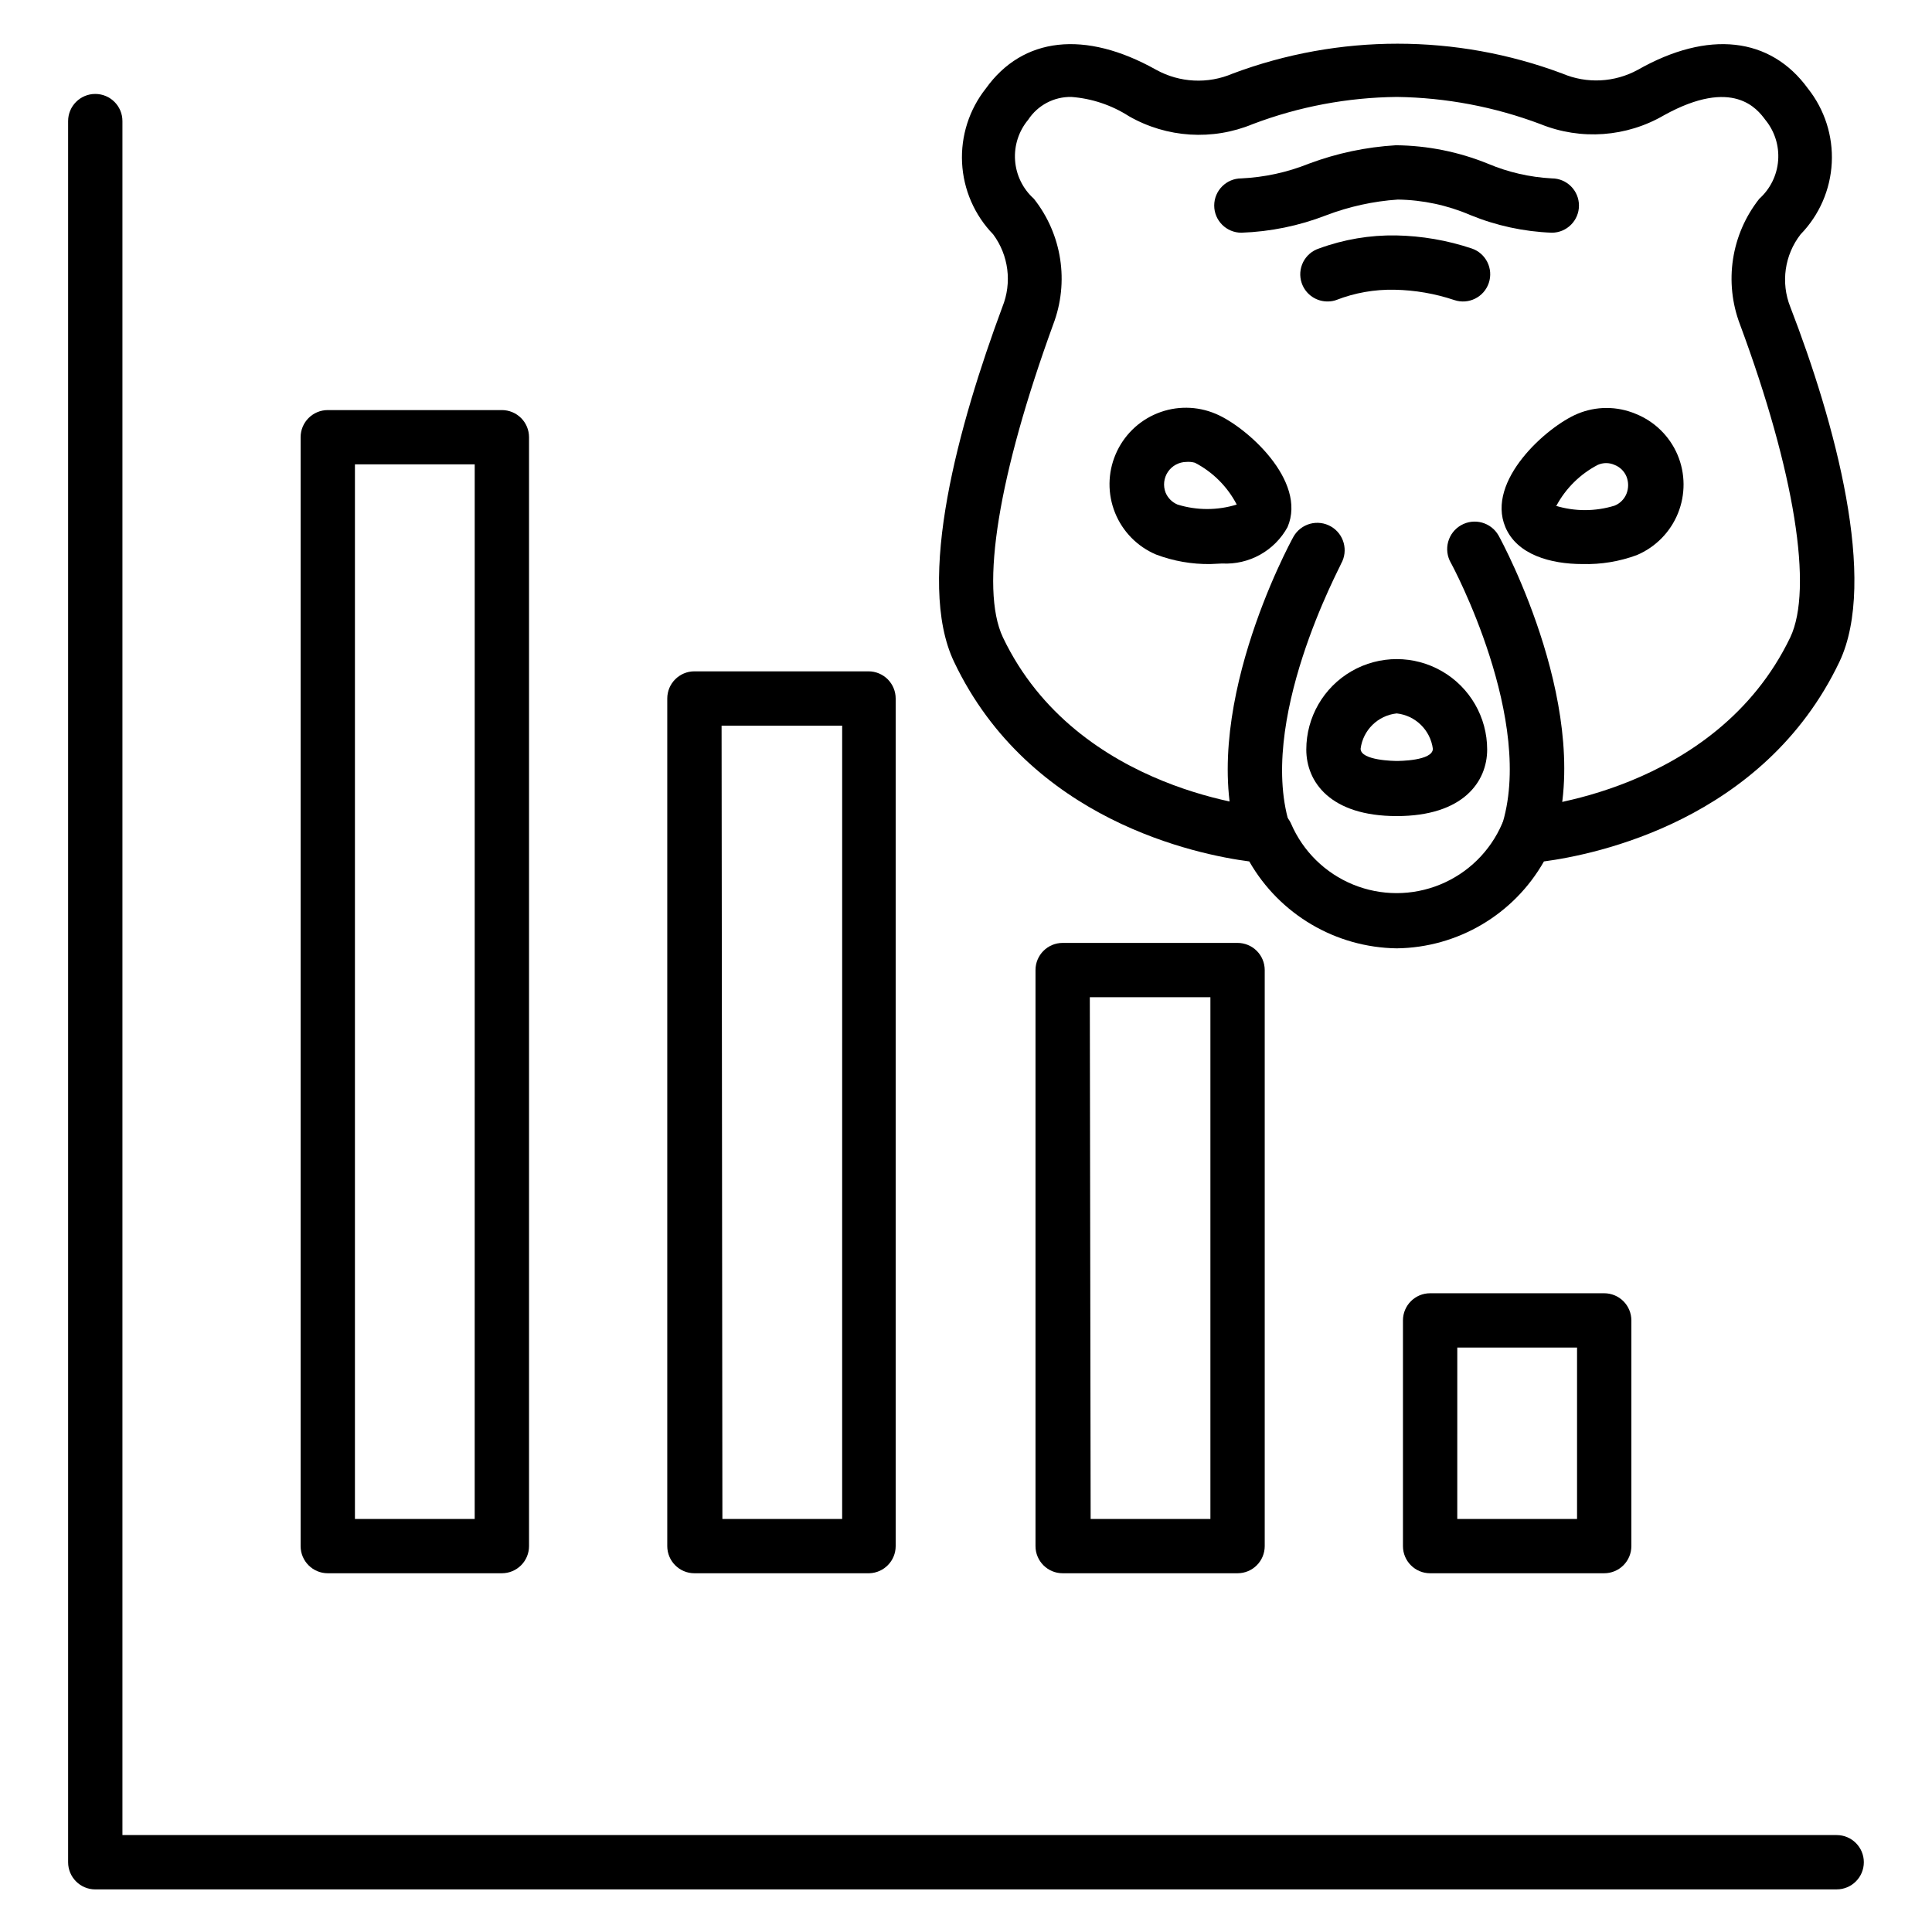 <?xml version="1.0" encoding="UTF-8"?>
<!-- Uploaded to: ICON Repo, www.svgrepo.com, Generator: ICON Repo Mixer Tools -->
<svg fill="#000000" width="800px" height="800px" version="1.1" viewBox="144 144 512 512" xmlns="http://www.w3.org/2000/svg">
 <g>
  <path d="m548.62 372.72c-0.785-0.02-1.562-0.164-2.301-0.434-3.719-1.293-5.707-5.336-4.465-9.07 9.285-27.996-13.098-69.668-13.387-70.102-0.953-1.68-1.203-3.668-0.688-5.531 0.512-1.863 1.742-3.445 3.422-4.398 3.5-1.988 7.945-0.766 9.934 2.734 1.078 1.941 25.84 47.789 14.395 81.617-0.895 3.07-3.711 5.184-6.91 5.184z"/>
  <path d="m514.15 395.32c-16.184-0.227-31.043-8.984-39.082-23.031-13.746-1.801-58.227-10.797-78.234-52.898-10.293-21.594 1.297-63.047 12.812-94.07 2.586-6.394 1.66-13.676-2.449-19.215-4.953-5.113-7.879-11.852-8.238-18.961-0.355-7.109 1.879-14.105 6.297-19.691 9.785-13.672 26.27-15.543 45.125-4.965 6.246 3.453 13.738 3.824 20.297 1.008 28.168-10.555 59.207-10.555 87.375 0 6.473 2.746 13.844 2.375 20.008-1.008 18.641-10.578 35.125-8.707 45.055 4.965 4.43 5.578 6.68 12.578 6.32 19.691s-3.297 13.855-8.262 18.961c-4.246 5.469-5.289 12.777-2.734 19.215 11.875 30.734 23.246 72.547 13.027 94.07-20.082 42.105-64.777 51.102-78.305 52.898h-0.004c-7.984 14.066-22.836 22.836-39.008 23.031zm-86.223-225.63c-4.602-0.086-8.922 2.195-11.445 6.043-2.512 3.008-3.758 6.871-3.477 10.777s2.07 7.555 4.988 10.168c7.457 9.43 9.398 22.09 5.109 33.324-14.395 39.586-19.504 69.812-13.316 82.914 19.719 41.312 69.742 45.055 70.246 45.125 2.672 0.168 5.027 1.805 6.117 4.246 3.156 7.324 9.059 13.121 16.445 16.137 7.383 3.019 15.652 3.019 23.035 0 7.387-3.016 13.289-8.812 16.445-16.137 1.09-2.441 3.445-4.078 6.117-4.246 0.504 0 50.383-3.816 70.246-45.125 6.117-12.883 1.152-43.902-13.316-82.914-4.289-11.234-2.348-23.895 5.109-33.324 2.91-2.613 4.703-6.254 4.996-10.156 0.297-3.898-0.926-7.766-3.414-10.789-2.086-2.809-8.492-11.301-26.773-1.223-9.977 5.836-22.102 6.715-32.816 2.375-12.156-4.578-25.016-7.012-38.004-7.195-13.062 0.129-26 2.562-38.219 7.195-10.672 4.426-22.793 3.656-32.816-2.086-4.586-2.941-9.828-4.699-15.258-5.109z"/>
  <path d="m479.6 372.72c-3.227 0.168-6.168-1.836-7.199-4.894-11.516-33.828 13.316-79.676 14.395-81.617 0.957-1.672 2.535-2.894 4.391-3.402 1.855-0.504 3.836-0.254 5.508 0.703 3.477 1.984 4.684 6.418 2.699 9.895 0 0.434-22.816 42.246-13.316 70.102 1.234 3.754-0.789 7.805-4.535 9.07-0.637 0.145-1.293 0.191-1.941 0.145z"/>
  <path d="m514.15 360.27c-17.707 0-23.969-9.141-23.969-17.633 0-8.562 4.57-16.477 11.984-20.758 7.414-4.281 16.551-4.281 23.965 0 7.418 4.281 11.984 12.195 11.984 20.758 0 8.492-6.332 17.633-23.965 17.633zm0-27.207c-4.973 0.527-8.934 4.398-9.574 9.359 0 3.168 9.141 3.238 9.574 3.238 0.434 0 9.574 0 9.574-3.238h-0.004c-0.664-4.949-4.609-8.809-9.57-9.359z"/>
  <path d="m563.38 293.48c-8.422 0-17.344-2.445-20.441-9.789-5.184-12.309 11.012-26.629 19.074-30.012 4.949-2.086 10.527-2.086 15.477 0 4.992 2.004 8.98 5.914 11.082 10.867 2.086 4.953 2.117 10.531 0.094 15.512-2.023 4.977-5.941 8.949-10.891 11.047-4.602 1.699-9.488 2.504-14.395 2.375zm-7.199-15.473 0.004-0.004c5.109 1.578 10.578 1.578 15.691 0 1.441-0.578 2.586-1.723 3.164-3.168 0.574-1.457 0.574-3.074 0-4.531-0.586-1.422-1.73-2.543-3.164-3.098-1.418-0.641-3.047-0.641-4.465 0-4.644 2.426-8.453 6.188-10.938 10.797z"/>
  <path d="m464.77 293.48c-4.914 0.07-9.797-0.785-14.395-2.519-4.949-2.094-8.859-6.07-10.871-11.055-2.012-4.984-1.961-10.562 0.148-15.504 2.094-4.949 6.07-8.863 11.055-10.875 4.981-2.012 10.559-1.957 15.504 0.152 8.062 3.383 24.254 17.707 19 30.012-1.691 3.078-4.215 5.617-7.281 7.32-3.07 1.707-6.559 2.512-10.066 2.324zm-6.406-27.062c-1.953 0.031-3.766 1.016-4.856 2.637-1.09 1.621-1.32 3.676-0.613 5.496 0.598 1.43 1.734 2.566 3.168 3.164 5.109 1.578 10.578 1.578 15.688 0-2.465-4.746-6.336-8.617-11.082-11.082-0.75-0.207-1.527-0.281-2.305-0.215z"/>
  <path d="m555.24 205.67c-7.414-0.281-14.723-1.867-21.59-4.68-6.074-2.613-12.605-4.008-19.219-4.102-6.504 0.441-12.906 1.852-19 4.176-7.172 2.781-14.766 4.34-22.453 4.606-3.977 0-7.199-3.223-7.199-7.195 0-3.977 3.223-7.199 7.199-7.199 6.125-0.289 12.156-1.602 17.848-3.887 7.414-2.777 15.199-4.426 23.102-4.894 8.371 0.078 16.648 1.738 24.402 4.894 5.367 2.266 11.09 3.578 16.91 3.887 3.977 0 7.199 3.223 7.199 7.199 0 3.973-3.223 7.195-7.199 7.195z"/>
  <path d="m496.15 223.88c-3.223 0.168-6.168-1.836-7.195-4.894-0.613-1.824-0.469-3.816 0.395-5.531 0.867-1.719 2.383-3.019 4.211-3.609 6.543-2.402 13.473-3.574 20.441-3.457 6.805 0.133 13.551 1.297 20.008 3.457 3.777 1.27 5.805 5.363 4.535 9.141-1.273 3.773-5.363 5.805-9.141 4.531-5.109-1.711-10.449-2.633-15.836-2.734-5.285-0.113-10.547 0.812-15.473 2.734-0.625 0.223-1.281 0.344-1.945 0.363z"/>
  <path d="m630.74 644.71h-461.49c-3.977 0-7.199-3.223-7.199-7.199v-461.42c0-3.973 3.223-7.195 7.199-7.195 3.977 0 7.195 3.223 7.195 7.195v454.22h454.29c3.977 0 7.199 3.223 7.199 7.195 0 3.977-3.223 7.199-7.199 7.199z"/>
  <path d="m569.13 560.93h-46.133c-3.977 0-7.199-3.223-7.199-7.199v-59.809c0-3.973 3.223-7.195 7.199-7.195h46.133c1.91 0 3.742 0.758 5.09 2.106 1.352 1.352 2.109 3.184 2.109 5.09v59.809c0 1.91-0.758 3.742-2.109 5.09-1.348 1.352-3.18 2.109-5.09 2.109zm-38.938-14.395h31.742v-45.414h-31.738z"/>
  <path d="m471.97 560.93h-46.352c-3.977 0-7.199-3.223-7.199-7.199v-152.65c0-3.977 3.223-7.199 7.199-7.199h46.352c1.906 0 3.738 0.762 5.086 2.109 1.352 1.352 2.109 3.18 2.109 5.09v152.65c0 1.91-0.758 3.742-2.109 5.09-1.348 1.352-3.18 2.109-5.086 2.109zm-38.938-14.395h31.738v-138.26h-31.957z"/>
  <path d="m374.38 560.93h-46.348c-3.977 0-7.199-3.223-7.199-7.199v-224.62c0-3.977 3.223-7.199 7.199-7.199h46.133c1.91 0 3.738 0.762 5.09 2.109 1.348 1.352 2.109 3.18 2.109 5.09v224.62c0 3.894-3.094 7.082-6.984 7.199zm-38.938-14.395h31.738l0.004-210.23h-31.957z"/>
  <path d="m277 560.93h-46.133c-3.977 0-7.199-3.223-7.199-7.199v-293.86c0-3.977 3.223-7.195 7.199-7.195h46.133c1.91 0 3.742 0.758 5.09 2.106 1.352 1.352 2.109 3.18 2.109 5.09v293.86c0 1.91-0.758 3.742-2.109 5.09-1.348 1.352-3.18 2.109-5.09 2.109zm-38.938-14.395h31.738l0.004-279.47h-31.742z"/>
 </g>
</svg>